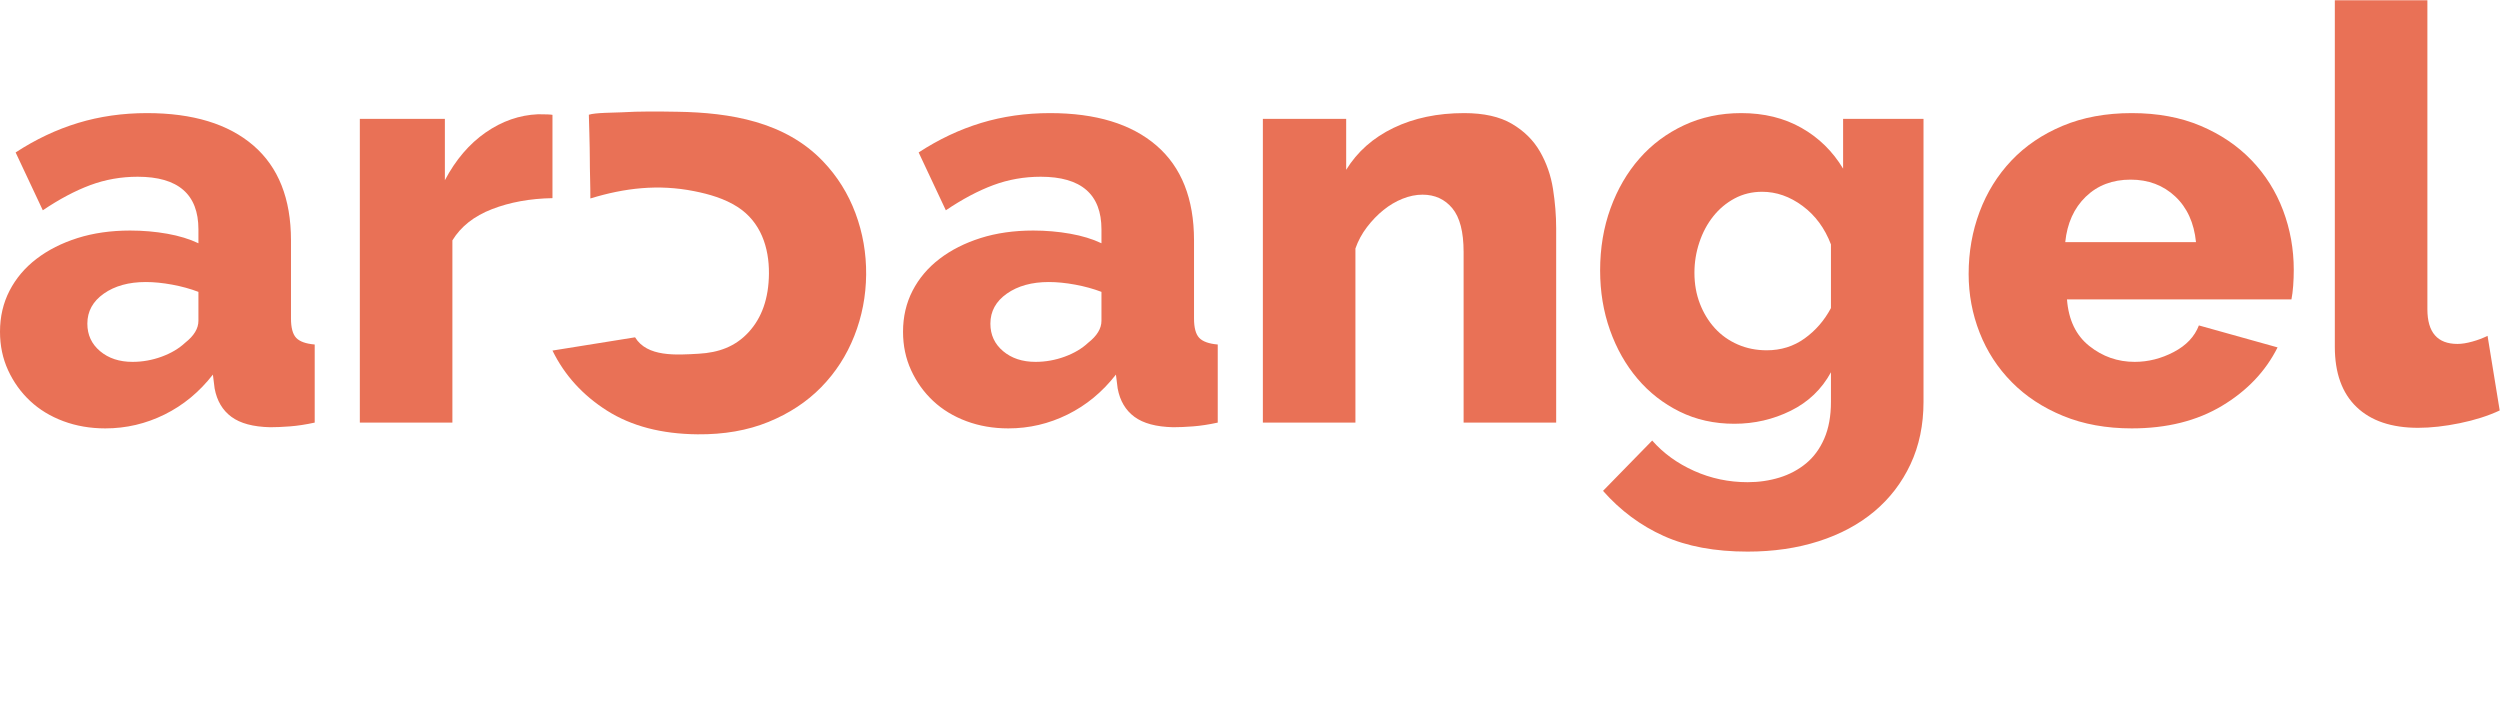 <?xml version="1.0" encoding="UTF-8" standalone="no"?>
<!DOCTYPE svg PUBLIC "-//W3C//DTD SVG 1.1//EN" "http://www.w3.org/Graphics/SVG/1.1/DTD/svg11.dtd">
<svg width="100%" height="100%" viewBox="0 0 3246 921" version="1.1" xmlns="http://www.w3.org/2000/svg" xmlns:xlink="http://www.w3.org/1999/xlink" xml:space="preserve" xmlns:serif="http://www.serif.com/" style="fill-rule:evenodd;clip-rule:evenodd;stroke-linejoin:round;stroke-miterlimit:2;">
    <g transform="matrix(4.167,0,0,4.167,0,0)">
        <path d="M41.279,112.754C44.403,112.754 47.436,112.212 50.381,111.132C53.326,110.049 55.759,108.608 57.682,106.805C60.446,104.642 61.828,102.361 61.828,99.954L61.828,90.943C59.304,89.982 56.57,89.231 53.625,88.688C50.681,88.148 47.947,87.877 45.426,87.877C40.135,87.877 35.782,89.081 32.356,91.483C28.931,93.888 27.218,97.012 27.218,100.855C27.218,104.343 28.541,107.195 31.183,109.419C33.827,111.644 37.192,112.754 41.279,112.754ZM32.806,133.483C28.119,133.483 23.762,132.732 19.739,131.231C15.709,129.727 12.258,127.624 9.372,124.919C6.489,122.217 4.205,119.034 2.523,115.366C0.839,111.703 0,107.706 0,103.379C0,98.693 0.992,94.428 2.973,90.582C4.957,86.737 7.75,83.433 11.356,80.667C14.96,77.905 19.225,75.743 24.154,74.177C29.081,72.619 34.547,71.834 40.558,71.834C44.524,71.834 48.368,72.167 52.094,72.826C55.819,73.487 59.063,74.48 61.828,75.799L61.828,71.475C61.828,60.542 55.519,55.07 42.902,55.07C37.732,55.07 32.806,55.943 28.119,57.685C23.433,59.428 18.504,62.043 13.338,65.525L4.867,47.501C11.114,43.417 17.603,40.353 24.335,38.307C31.062,36.266 38.215,35.243 45.785,35.243C60.084,35.243 71.14,38.609 78.953,45.336C86.763,52.068 90.668,61.921 90.668,74.9L90.668,99.233C90.668,102.118 91.211,104.131 92.291,105.273C93.373,106.417 95.295,107.107 98.059,107.345L98.059,131.68C95.295,132.279 92.743,132.672 90.4,132.853C88.057,133.031 85.982,133.122 84.179,133.122C78.891,133 74.866,131.92 72.102,129.877C69.338,127.836 67.596,124.894 66.875,121.044L66.335,116.72C62.127,122.127 57.11,126.274 51.282,129.156C45.452,132.042 39.295,133.483 32.806,133.483Z" style="fill:rgb(233,113,86);fill-rule:nonzero;"/>
        <path d="M172.146,61.741C165.176,61.862 158.898,63.002 153.31,65.166C147.722,67.329 143.605,70.573 140.962,74.9L140.962,131.68L112.121,131.68L112.121,37.046L138.619,37.046L138.619,56.153C141.983,49.785 146.217,44.827 151.326,41.28C156.434,37.738 161.872,35.845 167.64,35.602C170.043,35.602 171.544,35.664 172.146,35.783L172.146,61.741Z" style="fill:rgb(233,113,86);fill-rule:nonzero;"/>
        <path d="M269.883,85.586C269.82,92.234 268.593,98.593 266.197,104.666C263.803,110.739 260.364,116.063 255.889,120.637C251.412,125.214 245.931,128.823 239.442,131.473C232.953,134.12 225.586,135.406 217.336,135.329C206.133,135.224 196.738,132.765 189.147,127.955C181.558,123.142 175.891,116.902 172.146,109.233L197.882,105.104C201.641,111.293 210.692,110.622 217.754,110.216C223.903,109.863 229.074,108.041 233.24,103.527C237.409,99.008 239.525,92.935 239.597,85.302C239.674,77.062 237.014,69.112 229.834,64.492C225.757,61.868 221.001,60.495 216.243,59.553C205.139,57.354 194.701,58.544 183.951,61.841C183.984,58.232 183.762,52.786 183.781,49.466C183.8,46.293 183.48,35.748 183.48,35.748C185.534,35.066 191.465,35.127 193.609,34.999C199.431,34.65 205.272,34.73 211.101,34.823C227.518,35.085 244.628,37.887 256.454,50.277C260.907,54.935 264.274,60.324 266.555,66.438C268.837,72.555 269.945,78.937 269.883,85.586Z" style="fill:rgb(233,113,86);fill-rule:nonzero;"/>
        <path d="M322.657,112.754C325.78,112.754 328.813,112.212 331.758,111.132C334.703,110.049 337.137,108.608 339.059,106.805C341.823,104.642 343.205,102.361 343.205,99.954L343.205,90.943C340.681,89.982 337.948,89.231 335.003,88.688C332.058,88.148 329.325,87.877 326.803,87.877C321.513,87.877 317.159,89.081 313.734,91.483C310.308,93.888 308.596,97.012 308.596,100.855C308.596,104.343 309.918,107.195 312.561,109.419C315.204,111.644 318.57,112.754 322.657,112.754ZM314.183,133.483C309.497,133.483 305.139,132.732 301.117,131.231C297.087,129.727 293.635,127.624 290.75,124.919C287.867,122.217 285.583,119.034 283.901,115.366C282.217,111.703 281.377,107.706 281.377,103.379C281.377,98.693 282.369,94.428 284.35,90.582C286.334,86.737 289.127,83.433 292.734,80.667C296.337,77.905 300.603,75.743 305.532,74.177C310.458,72.619 315.925,71.834 321.936,71.834C325.902,71.834 329.745,72.167 333.471,72.826C337.196,73.487 340.441,74.48 343.205,75.799L343.205,71.475C343.205,60.542 336.896,55.07 324.279,55.07C319.11,55.07 314.183,55.943 309.497,57.685C304.811,59.428 299.882,62.043 294.715,65.525L286.244,47.501C292.491,43.417 298.98,40.353 305.712,38.307C312.44,36.266 319.593,35.243 327.162,35.243C341.461,35.243 352.518,38.609 360.33,45.336C368.14,52.068 372.046,61.921 372.046,74.9L372.046,99.233C372.046,102.118 372.588,104.131 373.668,105.273C374.751,106.417 376.673,107.107 379.437,107.345L379.437,131.68C376.673,132.279 374.12,132.672 371.777,132.853C369.434,133.031 367.36,133.122 365.556,133.122C360.268,133 356.243,131.92 353.479,129.877C350.715,127.836 348.974,124.894 348.253,121.044L347.713,116.72C343.505,122.127 338.488,126.274 332.659,129.156C326.829,132.042 320.673,133.483 314.183,133.483Z" style="fill:rgb(233,113,86);fill-rule:nonzero;"/>
        <path d="M484.888,131.68L456.047,131.68L456.047,78.504C456.047,72.257 454.877,67.721 452.533,64.895C450.188,62.074 447.094,60.658 443.249,60.658C441.203,60.658 439.132,61.082 437.031,61.921C434.926,62.764 432.944,63.934 431.081,65.435C429.217,66.941 427.506,68.711 425.945,70.754C424.38,72.797 423.179,75.019 422.339,77.422L422.339,131.68L393.498,131.68L393.498,37.046L419.456,37.046L419.456,52.908C422.938,47.261 427.865,42.903 434.235,39.839C440.603,36.775 447.935,35.243 456.227,35.243C462.355,35.243 467.313,36.356 471.097,38.578C474.885,40.802 477.797,43.686 479.843,47.23C481.884,50.777 483.234,54.652 483.898,58.855C484.557,63.064 484.888,67.148 484.888,71.113L484.888,131.68Z" style="fill:rgb(233,113,86);fill-rule:nonzero;"/>
        <path d="M550.501,109.148C554.944,109.148 558.882,107.918 562.306,105.454C565.732,102.991 568.463,99.837 570.509,95.989L570.509,76.161C568.585,71.113 565.641,67.119 561.677,64.174C557.711,61.231 553.503,59.757 549.056,59.757C545.93,59.757 543.079,60.451 540.495,61.831C537.91,63.213 535.687,65.076 533.825,67.419C531.963,69.762 530.518,72.467 529.501,75.531C528.477,78.595 527.969,81.749 527.969,84.994C527.969,88.481 528.537,91.695 529.681,94.637C530.821,97.583 532.384,100.134 534.367,102.299C536.349,104.462 538.721,106.146 541.487,107.345C544.249,108.548 547.256,109.148 550.501,109.148ZM540.405,132.042C534.156,132.042 528.477,130.778 523.37,128.255C518.263,125.731 513.875,122.308 510.213,117.981C506.545,113.653 503.692,108.608 501.649,102.839C499.605,97.071 498.585,90.884 498.585,84.273C498.585,77.305 499.668,70.844 501.83,64.895C503.992,58.945 506.997,53.781 510.844,49.392C514.687,45.008 519.314,41.552 524.723,39.028C530.131,36.504 536.08,35.243 542.57,35.243C549.659,35.243 555.908,36.775 561.315,39.839C566.724,42.903 571.049,47.14 574.294,52.546L574.294,37.046L599.349,37.046L599.349,125.191C599.349,132.4 597.999,138.891 595.294,144.659C592.59,150.428 588.833,155.321 584.028,159.351C579.221,163.376 573.452,166.471 566.724,168.633C559.992,170.795 552.601,171.877 544.552,171.877C534.337,171.877 525.625,170.255 518.414,167.011C511.203,163.766 504.893,159.079 499.487,152.951L514.807,137.268C518.294,141.233 522.649,144.388 527.878,146.731C533.104,149.074 538.661,150.247 544.552,150.247C548.036,150.247 551.338,149.764 554.467,148.806C557.59,147.842 560.351,146.372 562.757,144.388C565.159,142.406 567.053,139.82 568.434,136.638C569.817,133.452 570.509,129.64 570.509,125.191L570.509,115.996C567.624,121.287 563.449,125.281 557.979,127.985C552.511,130.689 546.652,132.042 540.405,132.042Z" style="fill:rgb(233,113,86);fill-rule:nonzero;"/>
        <path d="M684.253,75.44C683.648,69.432 681.486,64.686 677.763,61.201C674.036,57.716 669.409,55.972 663.883,55.972C658.233,55.972 653.578,57.747 649.912,61.289C646.246,64.836 644.112,69.553 643.513,75.44L684.253,75.44ZM664.242,133.483C656.31,133.483 649.191,132.19 642.883,129.608C636.574,127.025 631.223,123.509 626.84,119.063C622.451,114.617 619.115,109.481 616.834,103.65C614.551,97.823 613.411,91.726 613.411,85.356C613.411,78.504 614.551,72.046 616.834,65.978C619.115,59.909 622.422,54.592 626.749,50.023C631.076,45.458 636.393,41.854 642.702,39.209C649.011,36.565 656.189,35.243 664.242,35.243C672.292,35.243 679.445,36.565 685.694,39.209C691.941,41.854 697.229,45.427 701.556,49.935C705.884,54.44 709.156,59.64 711.381,65.525C713.602,71.416 714.716,77.603 714.716,84.092C714.716,85.776 714.654,87.427 714.535,89.05C714.414,90.672 714.233,92.085 713.995,93.286L644.055,93.286C644.533,99.657 646.847,104.493 650.994,107.796C655.14,111.104 659.855,112.754 665.143,112.754C669.349,112.754 673.405,111.733 677.311,109.688C681.215,107.647 683.829,104.882 685.152,101.398L709.668,108.246C705.942,115.699 700.174,121.765 692.364,126.451C684.55,131.14 675.178,133.483 664.242,133.483Z" style="fill:rgb(233,113,86);fill-rule:nonzero;"/>
        <path d="M727.512,0.093L756.352,0.093L756.352,96.35C756.352,103.56 759.475,107.164 765.727,107.164C767.048,107.164 768.58,106.926 770.323,106.443C772.064,105.965 773.658,105.363 775.099,104.642L778.885,127.896C775.281,129.579 771.135,130.901 766.448,131.86C761.762,132.822 757.434,133.303 753.47,133.303C745.177,133.303 738.777,131.14 734.272,126.813C729.764,122.486 727.512,116.239 727.512,108.066L727.512,0.093Z" style="fill:rgb(233,113,86);fill-rule:nonzero;"/>
    </g>
</svg>
